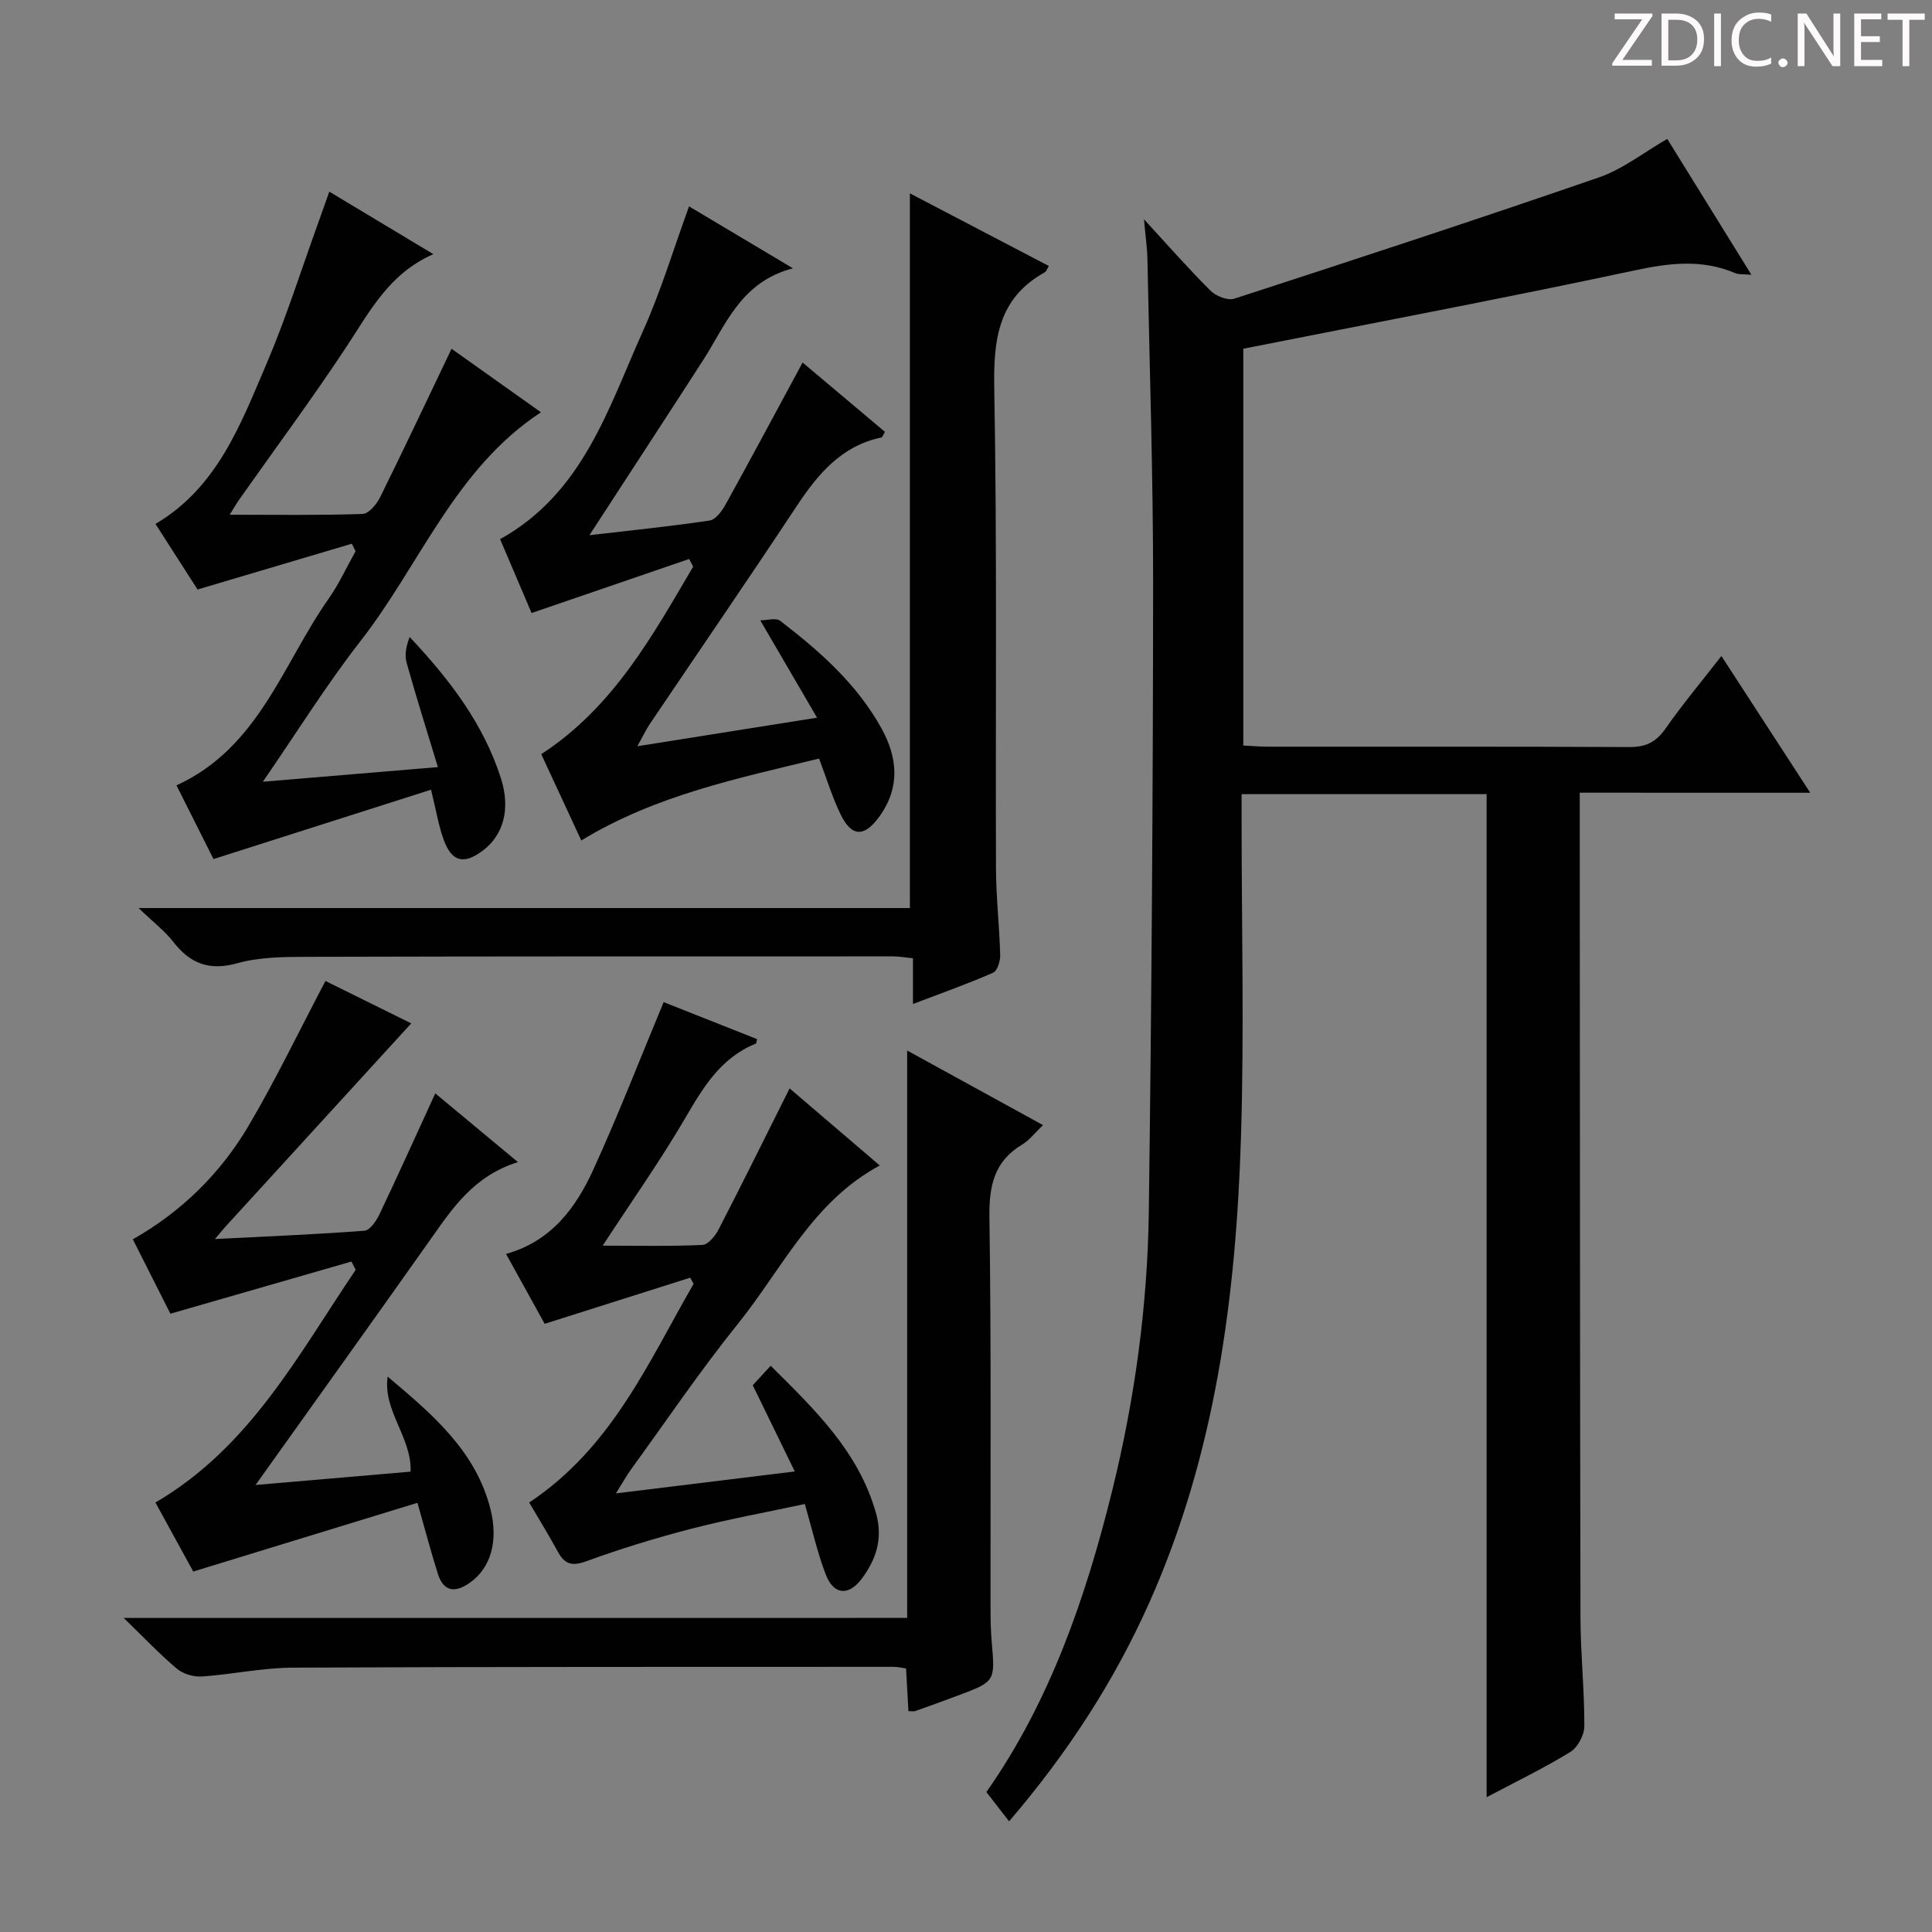 <svg enable-background="new 0 0 400 400" viewBox="0 0 400 400" xmlns="http://www.w3.org/2000/svg"><rect x="0" y="0" width="400" height="400" fill="#808080" stroke="none"/><g fill="#fcfafa"><path d="m342.2 3.2-6.3 9.2h6.1v1.2h-8.2v-.5l6.2-9.1h-5.7v-1.2h7.8v.4z"/><path d="m344 13.7v-10.9h3.1c1.6 0 3 .5 4.1 1.4 1.1 1 1.6 2.2 1.6 3.9s-.5 3-1.6 4-2.5 1.5-4.2 1.5h-3zm1.4-9.6v8.4h1.6c1.4 0 2.5-.4 3.2-1.1.8-.8 1.2-1.8 1.2-3.2s-.4-2.4-1.2-3.1-1.8-1-3.1-1z"/><path d="m356.3 2.8v10.9h-1.4v-10.9z"/><path d="m366.6 13.2c-.8.4-1.8.6-3 .6-1.6 0-2.8-.5-3.7-1.5s-1.4-2.3-1.4-3.9c0-1.7.5-3.2 1.6-4.2s2.4-1.6 4-1.6c1 0 1.9.1 2.6.4v1.5c-.8-.4-1.6-.6-2.6-.6-1.2 0-2.2.4-3 1.2s-1.1 1.9-1.1 3.3c0 1.3.4 2.3 1.1 3.1s1.6 1.1 2.8 1.1c1.1 0 2-.2 2.8-.7v1.3z"/><path d="m368.2 13c0-.3.1-.5.3-.6.2-.2.4-.3.6-.3.3 0 .5.1.7.3s.3.4.3.6-.1.5-.3.6c-.2.2-.4.3-.7.3s-.5-.1-.6-.3c-.2-.2-.3-.4-.3-.6z"/><path d="m381.1 13.7h-1.7l-5.5-8.4c-.2-.2-.3-.5-.4-.7 0 .2.1.8.1 1.5v7.6h-1.4v-10.9h1.8l5.3 8.3c.3.4.4.6.4.8 0-.3-.1-.8-.1-1.6v-7.5h1.4v10.9z"/><path d="m389.7 13.7h-5.8v-10.9h5.6v1.2h-4.2v3.5h3.9v1.2h-3.9v3.7h4.4z"/><path d="m398.4 4.1h-3.1v9.6h-1.4v-9.6h-3.1v-1.3h7.7v1.3z"/></g><path d="m327.07 164.12v6.42c.04 54.82.03 109.63.15 164.45.02 7.48.83 14.96.8 22.43-.01 1.82-1.39 4.39-2.93 5.33-5.62 3.43-11.57 6.31-17.3 9.34 0-69.44 0-138.43 0-207.67-16.63 0-33.37 0-50.73 0v5.57c0 21.83.55 43.67-.13 65.48-1.03 33.03-5.29 65.59-18.91 96.18-7.27 16.33-16.91 31.21-29.1 45.44-1.63-2.1-3.03-3.91-4.7-6.07 13.06-18.57 20.55-40.11 26.06-62.45 4.67-18.94 7.31-38.22 7.57-57.7.57-43.13.86-86.26.89-129.39.02-22.63-.73-45.27-1.18-67.9-.05-2.3-.39-4.59-.71-8.18 5.08 5.52 9.28 10.32 13.8 14.81 1.12 1.11 3.55 2.07 4.9 1.63 25.23-8.2 50.44-16.46 75.52-25.12 4.89-1.69 9.19-5.12 14.12-7.96 5.5 8.89 11.26 18.18 17.42 28.13-1.63-.15-2.59-.02-3.35-.34-6.88-2.93-13.6-2.11-20.81-.57-26.77 5.72-53.67 10.8-81.04 16.22v82.15c1.7.08 3.33.24 4.95.24 24.99.02 49.98-.05 74.98.08 3.37.02 5.5-1 7.44-3.76 3.52-5.03 7.47-9.76 11.62-15.09 6.06 9.33 11.93 18.36 18.39 28.31-16.43-.01-31.79-.01-47.72-.01z" fill="#010102"/><path d="m28.69 188h159.69c0-49.32 0-98.35 0-147.97 9.57 5 19.15 10.01 28.77 15.04-.45.75-.56 1.15-.81 1.29-9.65 5.34-10.67 13.85-10.49 24 .6 33.15.24 66.31.36 99.46.02 5.98.71 11.95.87 17.93.03 1.24-.59 3.25-1.47 3.64-5.28 2.31-10.73 4.24-16.59 6.48 0-3.49 0-6.3 0-9.47-1.51-.15-2.78-.39-4.05-.39-40.49 0-80.98-.02-121.46.09-4.8.01-9.8.05-14.35 1.32-5.85 1.63-9.79.09-13.32-4.46-1.7-2.2-4-3.94-7.15-6.96z" fill="#010102"/><path d="m187.82 334.97c0-39.19 0-77.88 0-117.47 9.72 5.33 18.65 10.24 28.12 15.44-1.69 1.61-2.8 3.12-4.27 4-5.86 3.5-6.92 8.59-6.82 15.12.39 26.98.19 53.96.23 80.95 0 2.33.05 4.67.25 6.99.7 8.13.73 8.14-6.97 11.03-2.95 1.11-5.91 2.17-8.88 3.23-.29.1-.65.01-1.4.01-.16-2.83-.32-5.72-.49-8.84-.99-.13-1.78-.33-2.57-.33-41.47.02-82.95-.03-124.42.17-6.27.03-12.53 1.4-18.82 1.83-1.69.11-3.85-.52-5.13-1.59-3.51-2.94-6.67-6.3-11.04-10.53 54.98-.01 108.33-.01 162.21-.01z" fill="#010102"/><path d="m131.96 154.5c12.6-2 24.2-3.84 37.2-5.91-3.94-6.76-7.54-12.93-11.76-20.16 1.48 0 3.26-.56 4.11.09 8.22 6.31 15.98 13.15 21.05 22.39 3.23 5.9 3.83 11.97-.31 17.89-3.22 4.6-5.92 4.63-8.29-.34-1.69-3.55-2.85-7.35-4.38-11.41-16.82 4.12-33.74 7.54-49.23 16.96-2.73-5.9-5.47-11.79-8.29-17.87 14.91-9.7 22.97-24.42 31.45-38.82-.27-.53-.55-1.06-.82-1.59-10.67 3.66-21.34 7.32-32.63 11.19-2-4.69-4.24-9.94-6.52-15.29 17.21-9.57 22.4-27.14 29.62-43.18 3.66-8.14 6.24-16.77 9.5-25.72 6.77 4.04 13.54 8.07 21.51 12.82-10.84 2.84-13.88 11.7-18.63 19.07-7.64 11.86-15.37 23.66-23.51 36.19 8.66-1.01 16.8-1.83 24.89-3.04 1.25-.19 2.55-1.96 3.29-3.29 5.3-9.59 10.47-19.26 15.96-29.42 5.57 4.69 11.33 9.54 17.05 14.35-.39.64-.51 1.11-.72 1.16-8.29 1.74-13.14 7.55-17.55 14.21-10 15.12-20.27 30.07-30.41 45.11-.75 1.11-1.31 2.31-2.58 4.61z" fill="#010102"/><path d="m93.49 72.21c6.13 4.35 12.33 8.75 18.51 13.15-17.81 11.68-25.01 31.53-37.33 47.32-7.02 9-13.08 18.76-20.25 29.17 12.35-1.03 23.61-1.98 36.24-3.03-2.3-7.59-4.51-14.57-6.48-21.63-.45-1.62-.07-3.47.63-5.3 8.28 8.78 15.31 17.99 18.91 29.28 2.04 6.4.46 11.79-3.79 14.96-3.87 2.89-6.36 2.34-8.03-2.17-1.09-2.92-1.57-6.06-2.66-10.46-14.94 4.76-29.68 9.46-45.04 14.36-2.36-4.71-5.01-9.98-7.66-15.26 17.03-7.78 21.97-25.08 31.49-38.63 2.16-3.07 3.74-6.56 5.59-9.85-.26-.52-.52-1.04-.78-1.55-10.34 3.07-20.67 6.13-31.94 9.48-2.36-3.68-5.47-8.53-8.71-13.58 12.78-7.53 17.6-20.55 22.93-33.01 4.11-9.59 7.24-19.59 10.8-29.42.72-2 1.42-4.01 2.26-6.36 7.19 4.32 14 8.41 21.54 12.94-9.07 3.97-13.06 11.68-17.82 18.91-7.13 10.84-14.88 21.26-22.35 31.87-.54.76-1 1.58-2 3.17 9.67 0 18.6.14 27.52-.16 1.27-.04 2.91-2.01 3.63-3.46 4.93-9.97 9.65-20.01 14.79-30.74z" fill="#010102"/><path d="m109.56 311.08c17.13-11.38 24.66-29.01 34.04-45.27-.23-.43-.47-.86-.7-1.28-9.85 3.12-19.7 6.25-30.13 9.55-2.36-4.27-5.07-9.18-8-14.47 9.31-2.59 14.43-9.49 18.04-17.39 5.16-11.27 9.64-22.86 14.59-34.74 6.11 2.42 12.72 5.04 19.35 7.66-.13.43-.13.87-.29.94-7.26 2.93-10.9 9.09-14.64 15.49-5.1 8.73-10.96 17.02-17.04 26.33 7.27 0 13.97.16 20.65-.15 1.17-.05 2.64-1.85 3.33-3.17 4.93-9.55 9.69-19.19 14.72-29.24 6 5.13 12.26 10.48 18.67 15.96-13.91 7.47-20.21 21.4-29.34 32.74-7.82 9.71-14.82 20.08-22.15 30.17-.94 1.29-1.71 2.71-3.14 4.98 12.7-1.56 24.44-2.99 37.03-4.54-3.06-6.27-5.79-11.88-8.7-17.85 1.09-1.18 2.28-2.48 3.71-4.04 9.11 9.07 18.23 17.76 21.82 30.57 1.45 5.18.04 9.52-2.97 13.53-2.72 3.63-5.81 3.37-7.45-.89-1.72-4.46-2.76-9.18-4.33-14.58-7.72 1.66-15.67 3.1-23.46 5.11-7.38 1.91-14.71 4.16-21.87 6.77-3.08 1.12-4.5.43-5.89-2.16-1.9-3.49-4.01-6.88-5.85-10.03z" fill="#010102"/><path d="m107.23 240.6c-9.04 2.84-13.4 9.34-17.93 15.76-11.79 16.69-23.71 33.3-36.39 51.09 11.38-.98 21.63-1.86 32.1-2.76.27-7.07-5.79-12.66-4.75-19.67 9.33 7.84 18.25 15.43 21.28 27.41 1.67 6.61.1 12.21-4.3 15.28-2.97 2.08-5.38 1.9-6.57-1.83-1.45-4.55-2.65-9.18-4.24-14.74-15.41 4.72-30.71 9.41-46.42 14.23-2.48-4.52-5.26-9.6-7.83-14.29 19.61-11.47 29.59-30.63 41.46-48.18-.29-.57-.59-1.14-.88-1.71-12.29 3.54-24.59 7.09-37.48 10.8-2.18-4.31-4.85-9.6-7.78-15.4 10.13-5.75 18.15-13.67 23.95-23.48 5.64-9.56 10.45-19.6 15.93-30.01 5.74 2.84 12.05 5.96 17.76 8.78-12.79 13.99-25.59 28-38.39 42.01-.53.58-1.01 1.19-2.25 2.64 10.96-.56 20.97-.96 30.96-1.72 1.13-.09 2.44-2.02 3.09-3.37 3.84-8.07 7.51-16.22 11.57-25.07 5.56 4.62 10.84 9.01 17.11 14.23z" fill="#010102"/></svg>